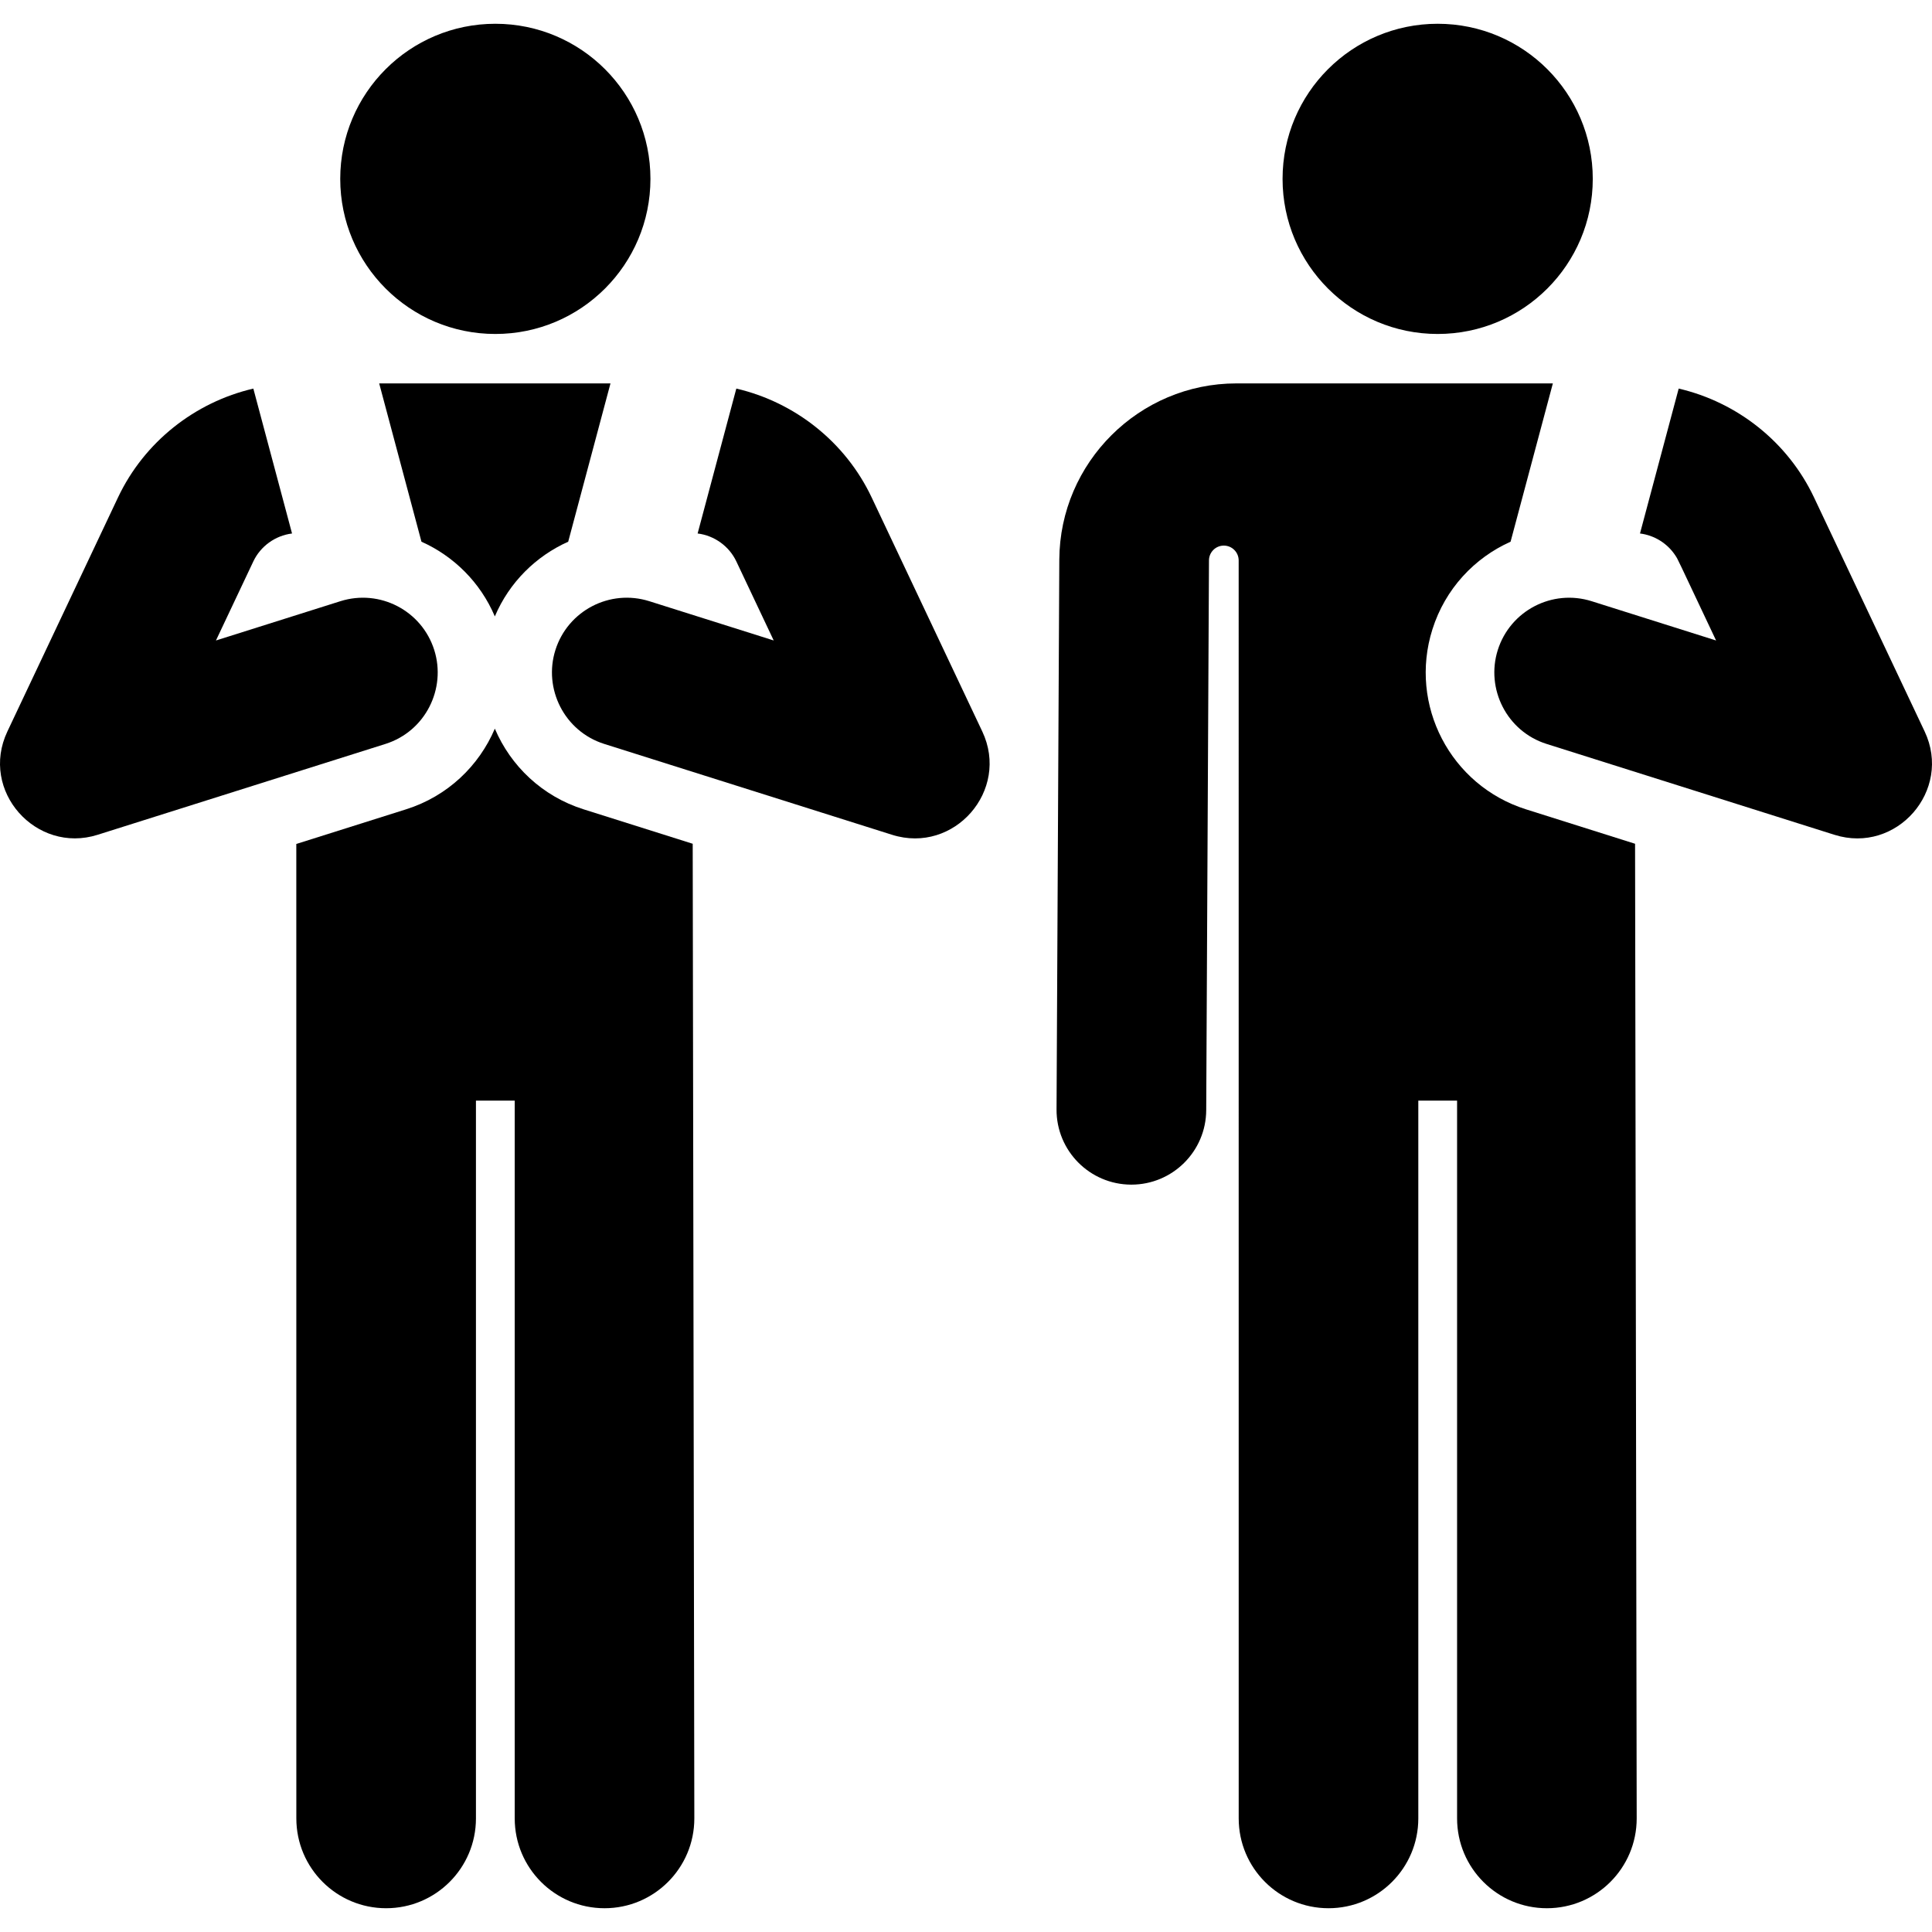 <?xml version="1.0" encoding="iso-8859-1"?>
<!-- Uploaded to: SVG Repo, www.svgrepo.com, Generator: SVG Repo Mixer Tools -->
<svg fill="#000000" height="800px" width="800px" version="1.1" id="Layer_1" xmlns="http://www.w3.org/2000/svg" xmlns:xlink="http://www.w3.org/1999/xlink" 
	 viewBox="0 0 512.002 512.002" xml:space="preserve">
<g>
	<g>
		<path d="M433.311,223.607l-28.91-9.127c-20.015-6.317-31.12-27.665-24.801-47.68c3.401-10.775,11.16-18.96,20.72-23.243
			c1.902-7.119,6.974-26.116,11.203-41.95c-33.264,0-35.735,0-83.862,0c-25.75,0-46.805,20.949-46.934,46.699l-0.732,145.704
			c-0.055,10.953,8.78,19.877,19.733,19.932c0.034,0,0.068,0,0.102,0c10.906,0,19.776-8.814,19.83-19.733l0.732-145.704
			c0.011-2.17,1.776-3.922,3.945-3.915c2.169,0.007,3.924,1.766,3.924,3.935l0.009,333.378c0,13.144,10.655,23.799,23.799,23.799
			s23.799-10.655,23.799-23.799V291.672h10.276v190.232c0,13.144,10.655,23.799,23.799,23.799s23.799-10.655,23.799-23.799
			C433.742,464.51,433.311,241.01,433.311,223.607z"/>
	</g>
</g>
<g>
	<g>
		<circle cx="380.998" cy="47.403" r="41.104"/>
	</g>
</g>
<g>
	<g>
		<path d="M510.052,193.842c-3.504-7.413-25.679-54.323-29.313-62.011c-6.954-14.712-20.365-25.245-35.867-28.854l-10.256,38.401
			c3.849,0.478,7.32,2.655,9.425,5.911c0.702,1.086,0.008-0.26,10.741,22.445c-8.604-2.716-14.056-4.437-32.971-10.408
			c-10.446-3.295-21.586,2.498-24.883,12.943c-3.237,10.256,2.372,21.546,12.943,24.883l76.281,24.079
			C502.622,226.429,517.435,209.461,510.052,193.842z"/>
	</g>
</g>
<g>
	<g>
		<path d="M183.574,223.607l-28.911-9.127c-11.02-3.478-19.33-11.518-23.526-21.378c-4.196,9.86-12.505,17.899-23.526,21.378
			l-29.087,9.182l0.009,258.242c0,13.144,10.655,23.799,23.799,23.799s23.799-10.655,23.799-23.799V291.672h10.276v190.232
			c0,13.144,10.655,23.799,23.799,23.799c13.145,0,23.799-10.655,23.799-23.799C184.005,464.511,183.574,241.01,183.574,223.607z"/>
	</g>
</g>
<g>
	<g>
		<circle cx="131.27" cy="47.403" r="41.104"/>
	</g>
</g>
<g>
	<g>
		<path d="M100.488,101.606c4.139,15.495,6.707,25.108,11.204,41.951c8.512,3.813,15.594,10.724,19.444,19.8
			c3.85-9.078,10.932-15.988,19.444-19.801c1.893-7.088,6.97-26.097,11.203-41.95C158.679,101.606,130.027,101.606,100.488,101.606z
			"/>
	</g>
</g>
<g>
	<g>
		<path d="M260.314,193.841c-3.504-7.412-25.679-54.321-29.313-62.01c-6.954-14.712-20.365-25.245-35.867-28.854l-10.256,38.401
			c4.476,0.555,8.368,3.398,10.261,7.404l9.903,20.95c-8.604-2.716-14.056-4.437-32.971-10.408
			c-10.445-3.295-21.586,2.498-24.883,12.943c-3.238,10.256,2.372,21.546,12.943,24.883l76.281,24.079
			C252.884,226.428,267.698,209.458,260.314,193.841z"/>
	</g>
</g>
<g>
	<g>
		<path d="M115.084,172.269c-3.297-10.445-14.436-16.24-24.883-12.942L57.23,169.735l9.903-20.95
			c1.898-4.016,5.794-6.85,10.261-7.404l-10.256-38.401c-15.502,3.608-28.912,14.142-35.867,28.854
			c-3.684,7.794-26.284,55.602-29.313,62.011c-7.45,15.76,7.624,32.525,23.901,27.389l76.281-24.079
			C112.787,193.791,118.306,182.474,115.084,172.269z"/>
	</g>
</g>
</svg>